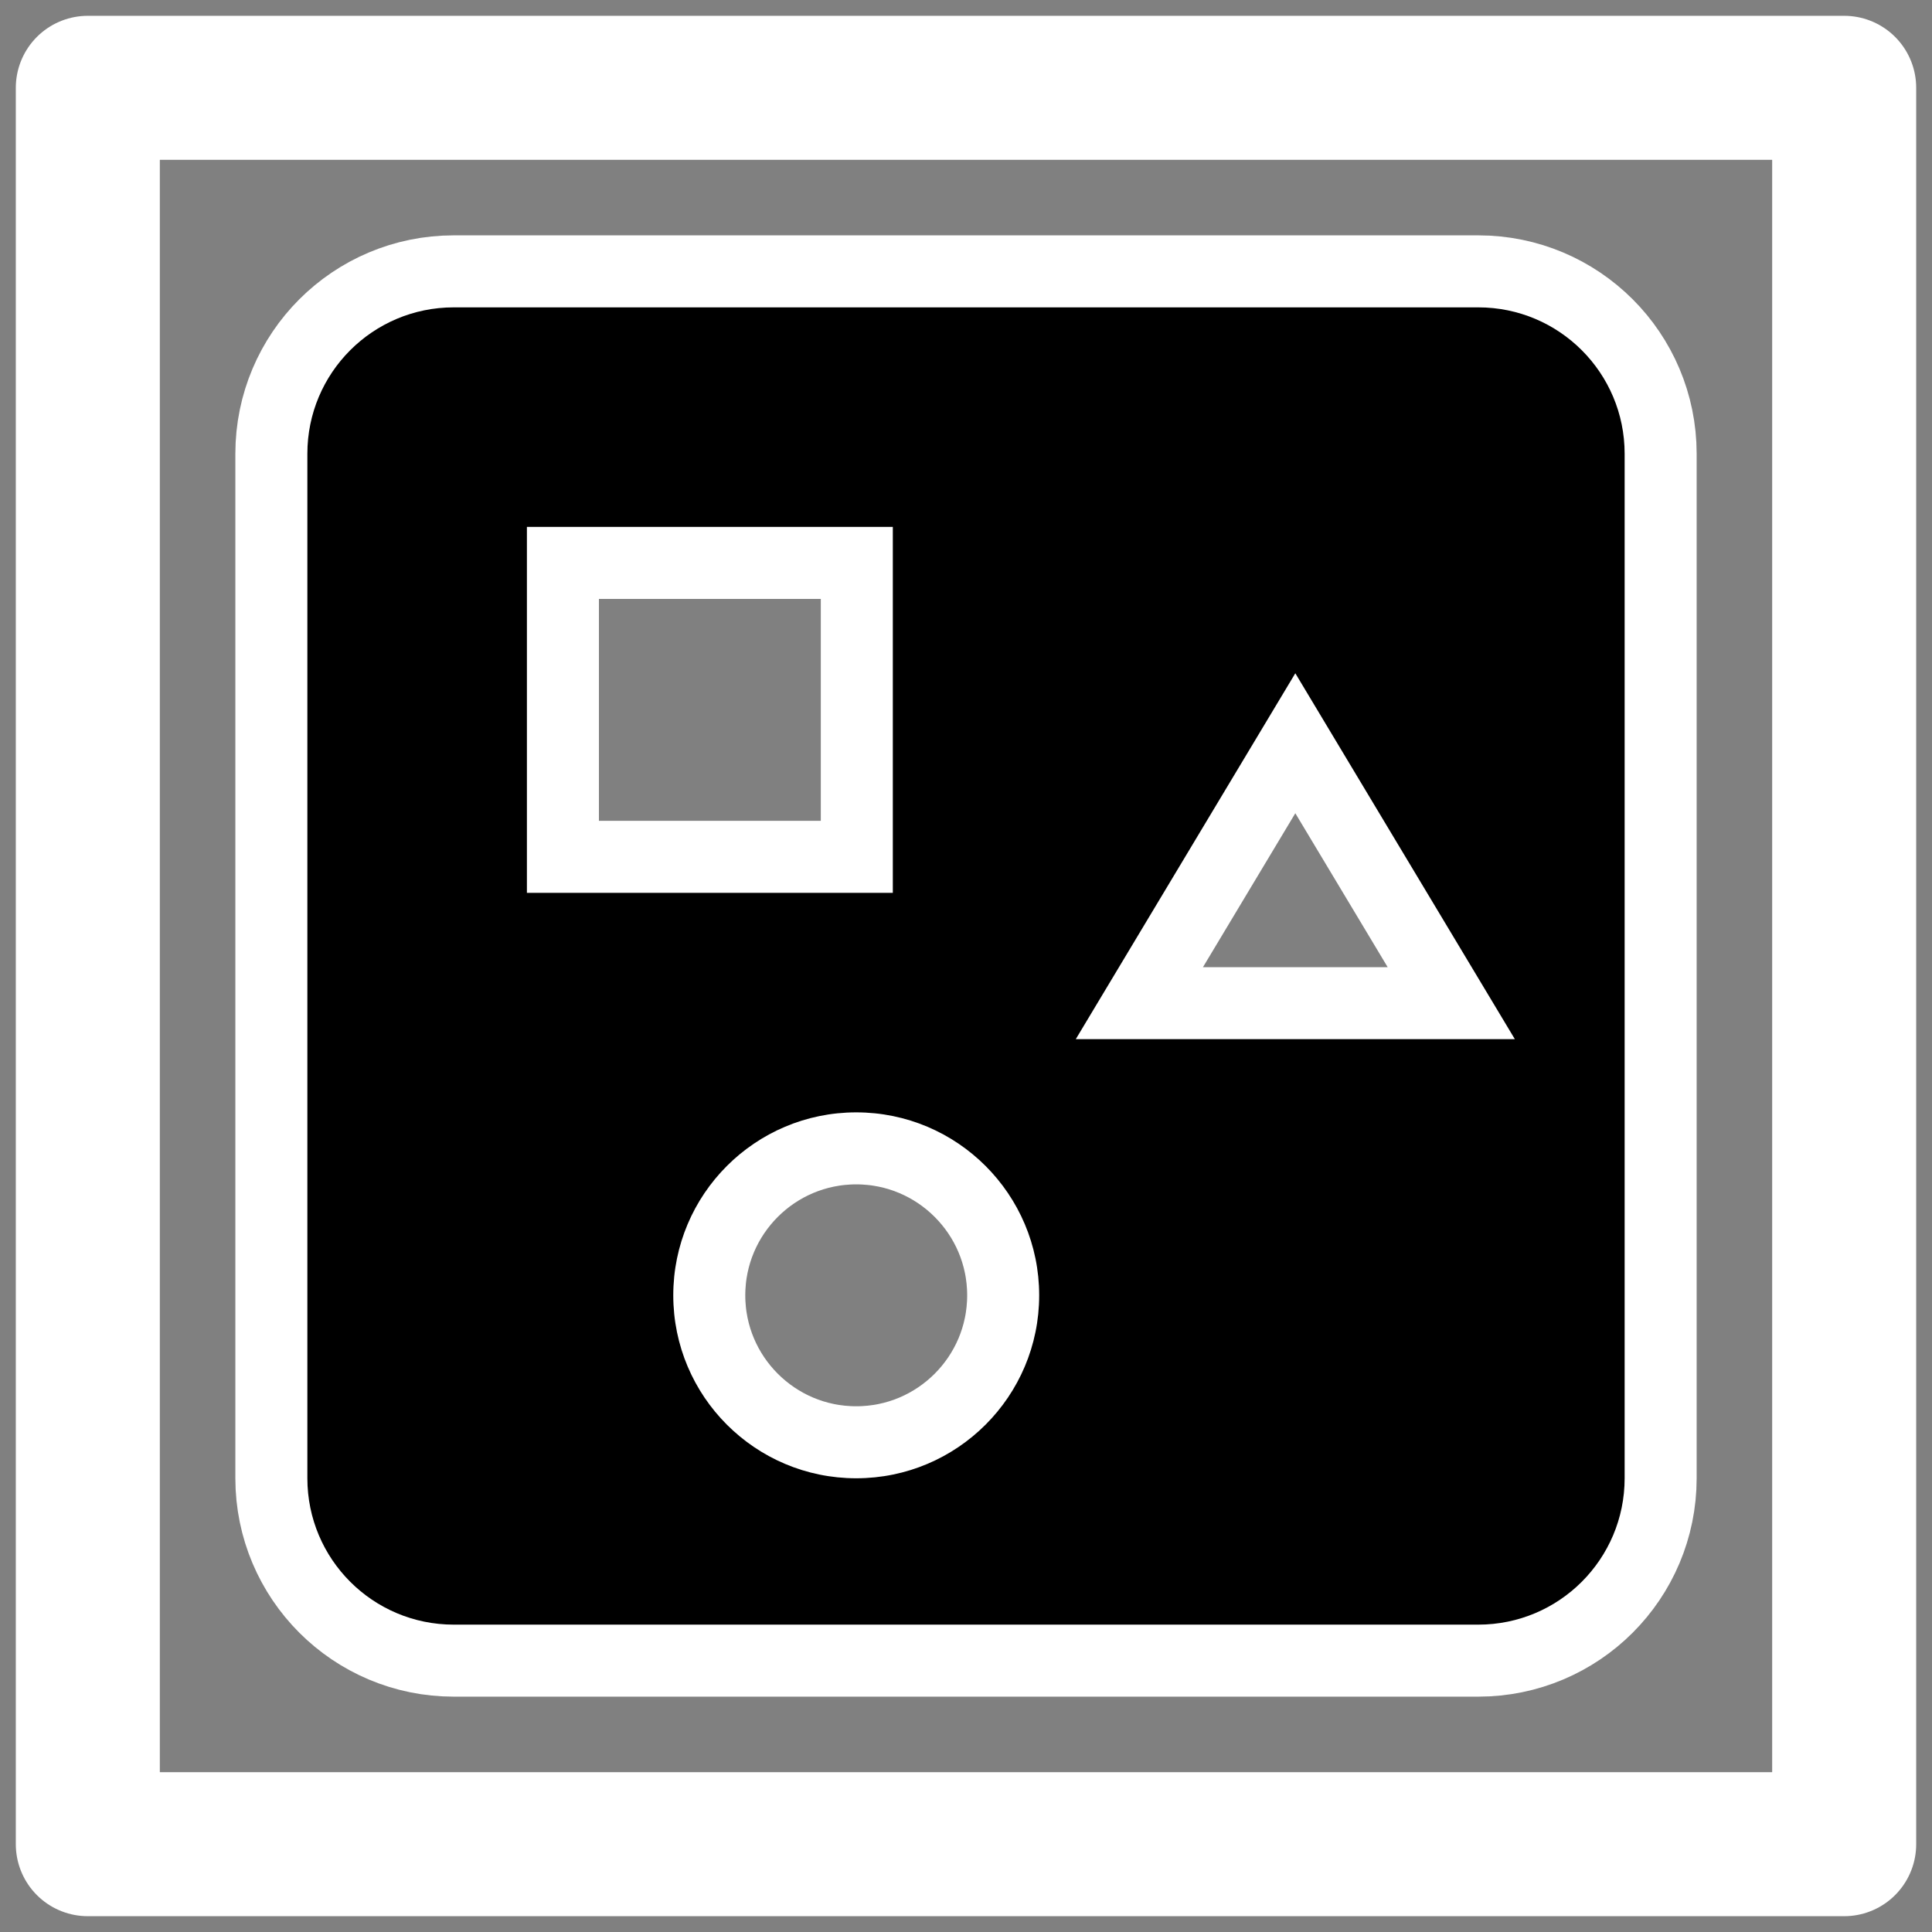 <!DOCTYPE svg PUBLIC "-//W3C//DTD SVG 1.1//EN" "http://www.w3.org/Graphics/SVG/1.1/DTD/svg11.dtd">
<!-- Uploaded to: SVG Repo, www.svgrepo.com, Transformed by: SVG Repo Mixer Tools -->
<svg width="800px" height="800px" viewBox="-1.2 -1.2 26.40 26.40" xmlns="http://www.w3.org/2000/svg" fill="#000000" stroke="#000000" stroke-width="0">
<rect x="-1.2" y="-1.2" width="26.40" height="26.40" fill="#808080" stroke="none"/>
<g id="SVGRepo_bgCarrier" stroke-width="0"/>
<g id="SVGRepo_tracerCarrier" stroke-linecap="round" stroke-linejoin="round" stroke="#ffffff" stroke-width="1.968"> <rect x="0" fill="none" width="24" height="24"/> <g> <path d="M19 3H5c-1.105 0-2 .895-2 2v14c0 1.105.895 2 2 2h14c1.105 0 2-.895 2-2V5c0-1.105-.895-2-2-2zM6 6h5v5H6V6zm4.5 13C9.12 19 8 17.88 8 16.5S9.12 14 10.5 14s2.5 1.12 2.5 2.5-1.12 2.5-2.5 2.5zm3-6l3-5 3 5h-6z"/> </g> </g>
<g id="SVGRepo_iconCarrier"> <rect x="0" fill="none" width="24" height="24"/> <g> <path d="M19 3H5c-1.105 0-2 .895-2 2v14c0 1.105.895 2 2 2h14c1.105 0 2-.895 2-2V5c0-1.105-.895-2-2-2zM6 6h5v5H6V6zm4.5 13C9.12 19 8 17.88 8 16.5S9.12 14 10.5 14s2.5 1.12 2.5 2.5-1.12 2.5-2.5 2.5zm3-6l3-5 3 5h-6z"/> </g> </g>
</svg>